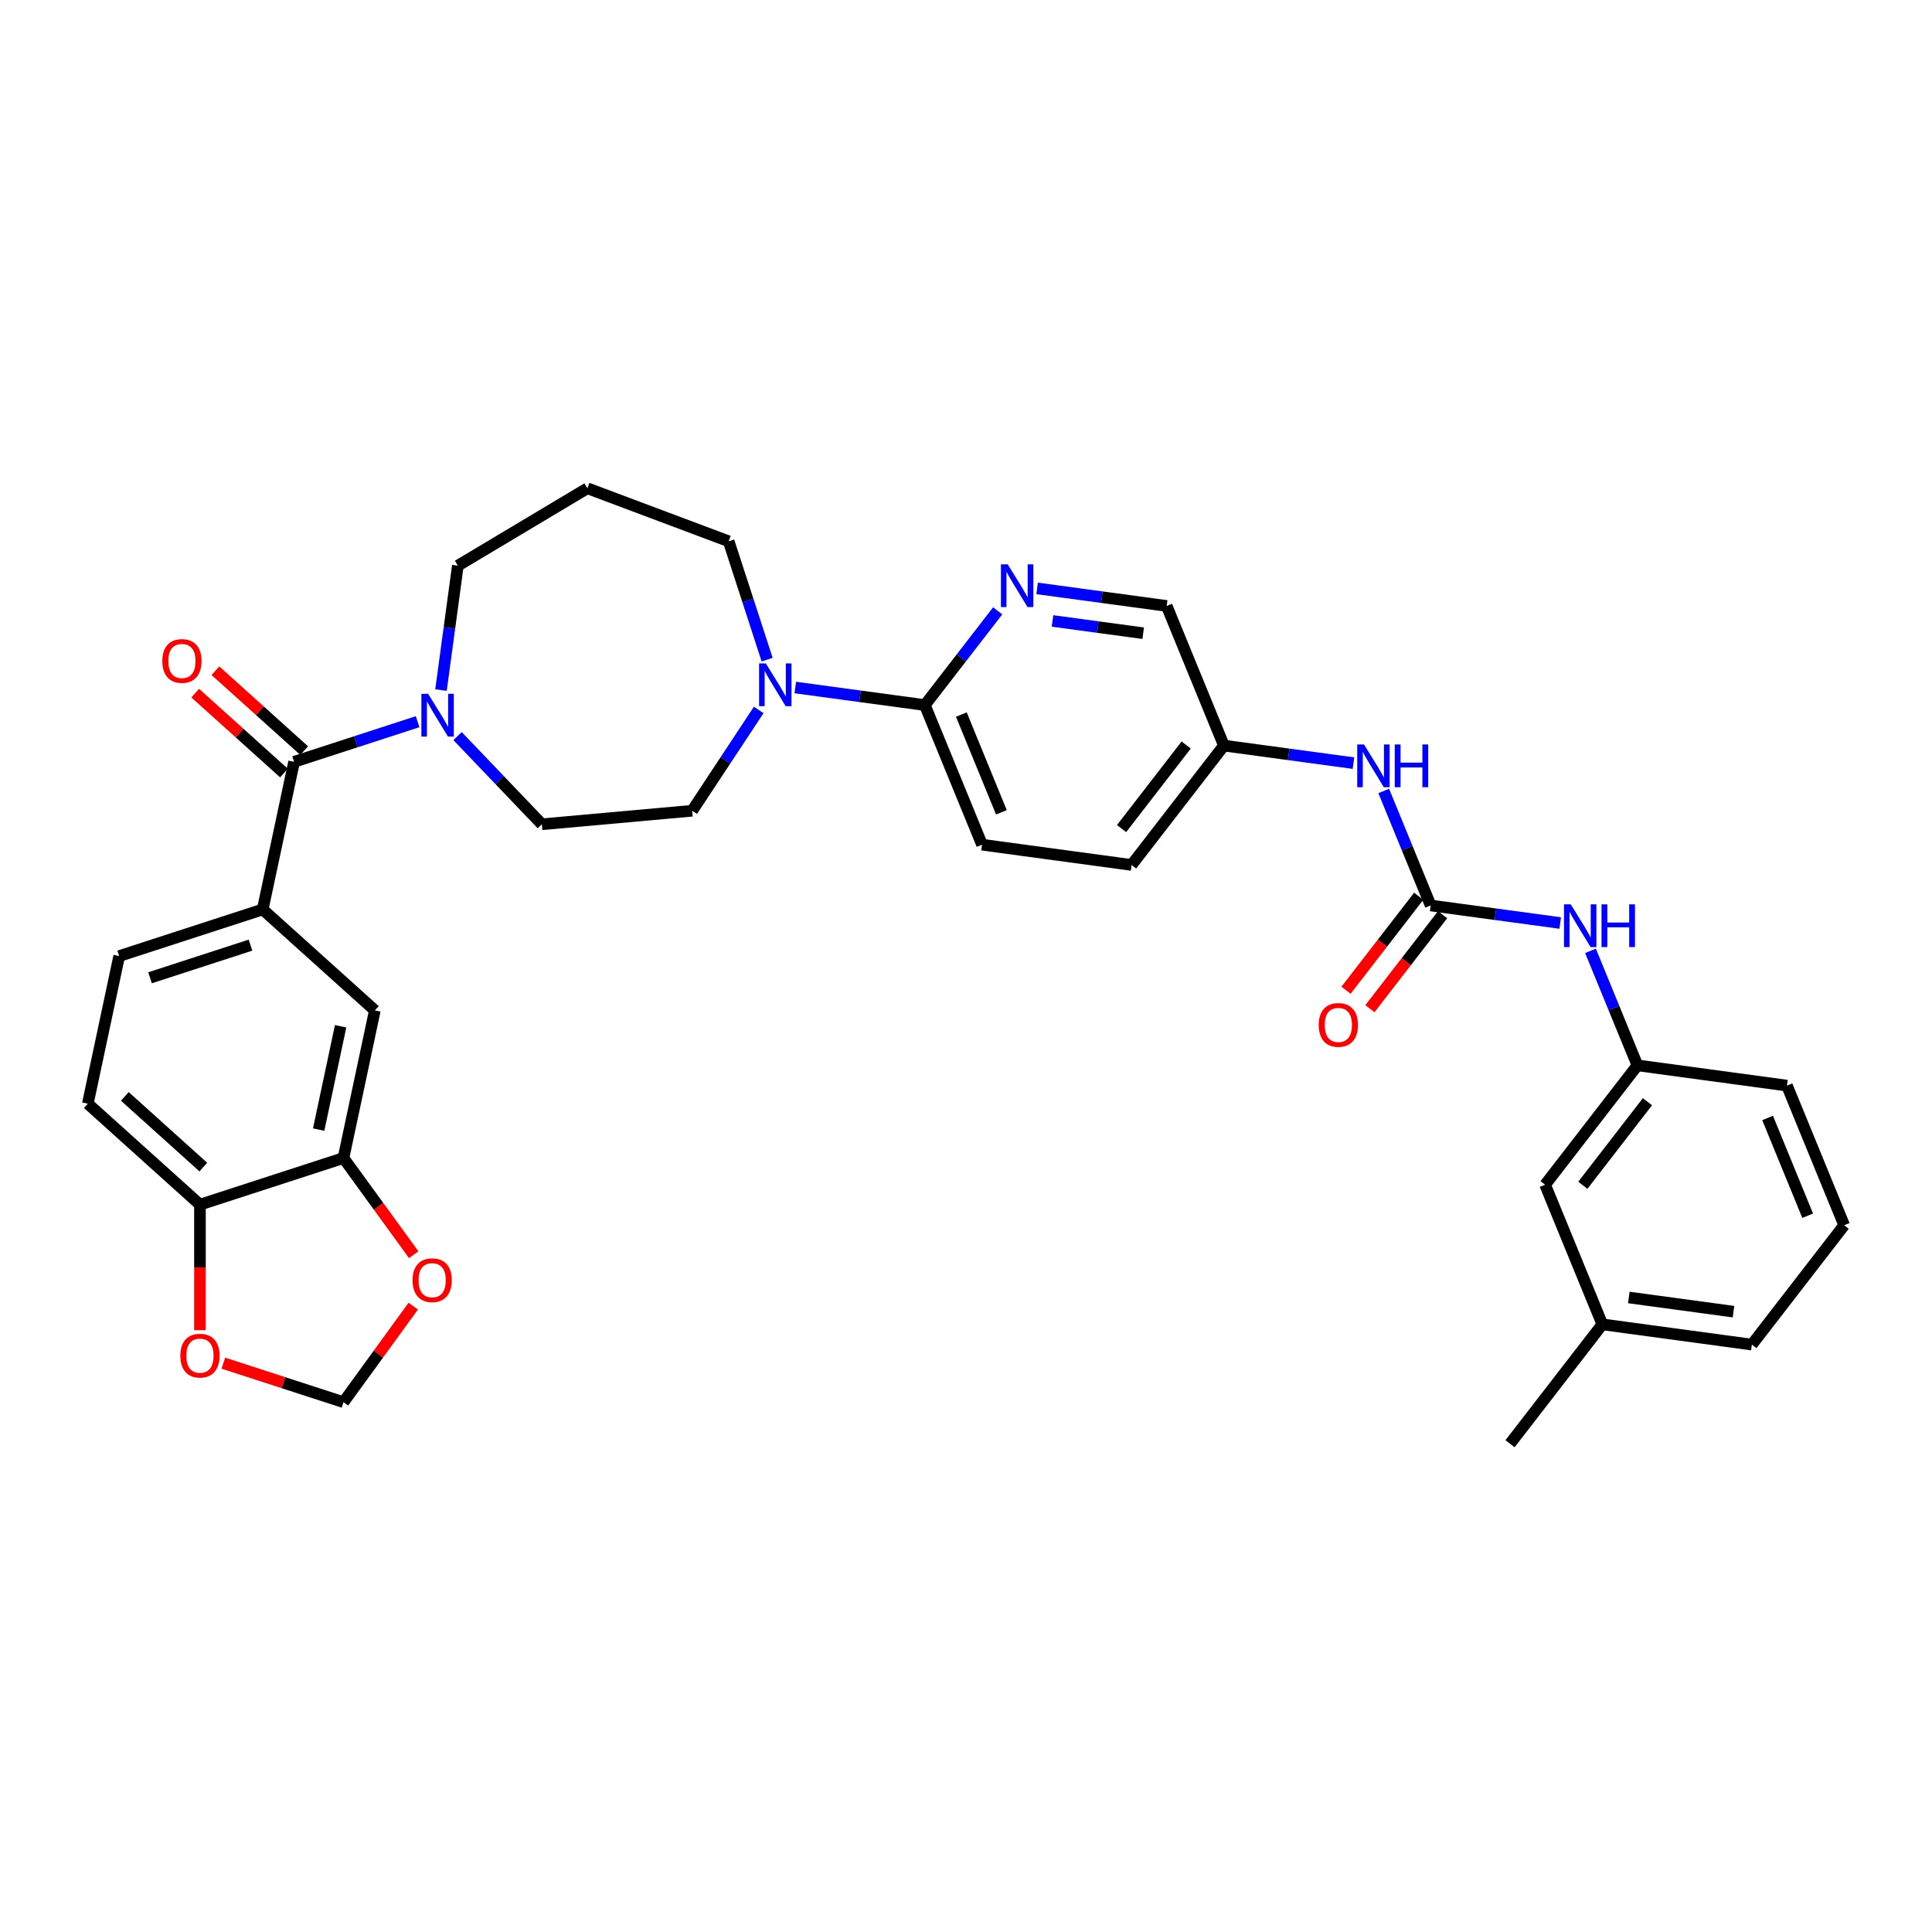 <?xml version='1.0' encoding='iso-8859-1'?>
<svg version='1.1' baseProfile='full'
              xmlns='http://www.w3.org/2000/svg'
                      xmlns:rdkit='http://www.rdkit.org/xml'
                      xmlns:xlink='http://www.w3.org/1999/xlink'
                  xml:space='preserve'
width='1000px' height='1000px' viewBox='0 0 1000 1000'>
<!-- END OF HEADER -->
<rect style='opacity:1.0;fill:#FFFFFF;stroke:none' width='1000' height='1000' x='0' y='0'> </rect>
<path class='bond-0' d='M 45.455,571.26 L 103.498,623.523' style='fill:none;fill-rule:evenodd;stroke:#000000;stroke-width:6px;stroke-linecap:butt;stroke-linejoin:miter;stroke-opacity:1' />
<path class='bond-0' d='M 64.614,567.491 L 105.244,604.075' style='fill:none;fill-rule:evenodd;stroke:#000000;stroke-width:6px;stroke-linecap:butt;stroke-linejoin:miter;stroke-opacity:1' />
<path class='bond-1' d='M 45.455,571.26 L 61.694,494.861' style='fill:none;fill-rule:evenodd;stroke:#000000;stroke-width:6px;stroke-linecap:butt;stroke-linejoin:miter;stroke-opacity:1' />
<path class='bond-2' d='M 228.261,357.178 L 232.622,324.985' style='fill:none;fill-rule:evenodd;stroke:#0000FF;stroke-width:6px;stroke-linecap:butt;stroke-linejoin:miter;stroke-opacity:1' />
<path class='bond-2' d='M 232.622,324.985 L 236.983,292.791' style='fill:none;fill-rule:evenodd;stroke:#000000;stroke-width:6px;stroke-linecap:butt;stroke-linejoin:miter;stroke-opacity:1' />
<path class='bond-3' d='M 216.157,373.55 L 184.186,383.938' style='fill:none;fill-rule:evenodd;stroke:#0000FF;stroke-width:6px;stroke-linecap:butt;stroke-linejoin:miter;stroke-opacity:1' />
<path class='bond-3' d='M 184.186,383.938 L 152.216,394.326' style='fill:none;fill-rule:evenodd;stroke:#000000;stroke-width:6px;stroke-linecap:butt;stroke-linejoin:miter;stroke-opacity:1' />
<path class='bond-4' d='M 236.84,381.006 L 258.657,403.825' style='fill:none;fill-rule:evenodd;stroke:#0000FF;stroke-width:6px;stroke-linecap:butt;stroke-linejoin:miter;stroke-opacity:1' />
<path class='bond-4' d='M 258.657,403.825 L 280.474,426.645' style='fill:none;fill-rule:evenodd;stroke:#000000;stroke-width:6px;stroke-linecap:butt;stroke-linejoin:miter;stroke-opacity:1' />
<path class='bond-5' d='M 157.442,388.522 L 134.473,367.841' style='fill:none;fill-rule:evenodd;stroke:#000000;stroke-width:6px;stroke-linecap:butt;stroke-linejoin:miter;stroke-opacity:1' />
<path class='bond-5' d='M 134.473,367.841 L 111.504,347.16' style='fill:none;fill-rule:evenodd;stroke:#FF0000;stroke-width:6px;stroke-linecap:butt;stroke-linejoin:miter;stroke-opacity:1' />
<path class='bond-5' d='M 146.989,400.131 L 124.021,379.449' style='fill:none;fill-rule:evenodd;stroke:#000000;stroke-width:6px;stroke-linecap:butt;stroke-linejoin:miter;stroke-opacity:1' />
<path class='bond-5' d='M 124.021,379.449 L 101.052,358.768' style='fill:none;fill-rule:evenodd;stroke:#FF0000;stroke-width:6px;stroke-linecap:butt;stroke-linejoin:miter;stroke-opacity:1' />
<path class='bond-6' d='M 152.216,394.326 L 135.977,470.725' style='fill:none;fill-rule:evenodd;stroke:#000000;stroke-width:6px;stroke-linecap:butt;stroke-linejoin:miter;stroke-opacity:1' />
<path class='bond-7' d='M 61.694,494.861 L 135.977,470.725' style='fill:none;fill-rule:evenodd;stroke:#000000;stroke-width:6px;stroke-linecap:butt;stroke-linejoin:miter;stroke-opacity:1' />
<path class='bond-7' d='M 77.663,506.097 L 129.661,489.202' style='fill:none;fill-rule:evenodd;stroke:#000000;stroke-width:6px;stroke-linecap:butt;stroke-linejoin:miter;stroke-opacity:1' />
<path class='bond-8' d='M 135.977,470.725 L 194.02,522.988' style='fill:none;fill-rule:evenodd;stroke:#000000;stroke-width:6px;stroke-linecap:butt;stroke-linejoin:miter;stroke-opacity:1' />
<path class='bond-9' d='M 847.527,551.423 L 799.748,613.21' style='fill:none;fill-rule:evenodd;stroke:#000000;stroke-width:6px;stroke-linecap:butt;stroke-linejoin:miter;stroke-opacity:1' />
<path class='bond-9' d='M 852.718,570.247 L 819.272,613.498' style='fill:none;fill-rule:evenodd;stroke:#000000;stroke-width:6px;stroke-linecap:butt;stroke-linejoin:miter;stroke-opacity:1' />
<path class='bond-10' d='M 847.527,551.423 L 924.926,561.908' style='fill:none;fill-rule:evenodd;stroke:#000000;stroke-width:6px;stroke-linecap:butt;stroke-linejoin:miter;stroke-opacity:1' />
<path class='bond-11' d='M 847.527,551.423 L 835.384,521.794' style='fill:none;fill-rule:evenodd;stroke:#000000;stroke-width:6px;stroke-linecap:butt;stroke-linejoin:miter;stroke-opacity:1' />
<path class='bond-11' d='M 835.384,521.794 L 823.24,492.164' style='fill:none;fill-rule:evenodd;stroke:#0000FF;stroke-width:6px;stroke-linecap:butt;stroke-linejoin:miter;stroke-opacity:1' />
<path class='bond-12' d='M 716.222,409.408 L 728.365,439.038' style='fill:none;fill-rule:evenodd;stroke:#0000FF;stroke-width:6px;stroke-linecap:butt;stroke-linejoin:miter;stroke-opacity:1' />
<path class='bond-12' d='M 728.365,439.038 L 740.509,468.667' style='fill:none;fill-rule:evenodd;stroke:#000000;stroke-width:6px;stroke-linecap:butt;stroke-linejoin:miter;stroke-opacity:1' />
<path class='bond-13' d='M 700.548,394.995 L 667.019,390.453' style='fill:none;fill-rule:evenodd;stroke:#0000FF;stroke-width:6px;stroke-linecap:butt;stroke-linejoin:miter;stroke-opacity:1' />
<path class='bond-13' d='M 667.019,390.453 L 633.49,385.911' style='fill:none;fill-rule:evenodd;stroke:#000000;stroke-width:6px;stroke-linecap:butt;stroke-linejoin:miter;stroke-opacity:1' />
<path class='bond-14' d='M 740.509,468.667 L 774.037,473.209' style='fill:none;fill-rule:evenodd;stroke:#000000;stroke-width:6px;stroke-linecap:butt;stroke-linejoin:miter;stroke-opacity:1' />
<path class='bond-14' d='M 774.037,473.209 L 807.566,477.751' style='fill:none;fill-rule:evenodd;stroke:#0000FF;stroke-width:6px;stroke-linecap:butt;stroke-linejoin:miter;stroke-opacity:1' />
<path class='bond-15' d='M 734.33,463.889 L 715.52,488.214' style='fill:none;fill-rule:evenodd;stroke:#000000;stroke-width:6px;stroke-linecap:butt;stroke-linejoin:miter;stroke-opacity:1' />
<path class='bond-15' d='M 715.52,488.214 L 696.71,512.539' style='fill:none;fill-rule:evenodd;stroke:#FF0000;stroke-width:6px;stroke-linecap:butt;stroke-linejoin:miter;stroke-opacity:1' />
<path class='bond-15' d='M 746.687,473.445 L 727.877,497.77' style='fill:none;fill-rule:evenodd;stroke:#000000;stroke-width:6px;stroke-linecap:butt;stroke-linejoin:miter;stroke-opacity:1' />
<path class='bond-15' d='M 727.877,497.77 L 709.067,522.095' style='fill:none;fill-rule:evenodd;stroke:#FF0000;stroke-width:6px;stroke-linecap:butt;stroke-linejoin:miter;stroke-opacity:1' />
<path class='bond-16' d='M 799.748,613.21 L 829.368,685.482' style='fill:none;fill-rule:evenodd;stroke:#000000;stroke-width:6px;stroke-linecap:butt;stroke-linejoin:miter;stroke-opacity:1' />
<path class='bond-17' d='M 508.312,437.214 L 478.693,364.943' style='fill:none;fill-rule:evenodd;stroke:#000000;stroke-width:6px;stroke-linecap:butt;stroke-linejoin:miter;stroke-opacity:1' />
<path class='bond-17' d='M 518.324,420.45 L 497.59,369.859' style='fill:none;fill-rule:evenodd;stroke:#000000;stroke-width:6px;stroke-linecap:butt;stroke-linejoin:miter;stroke-opacity:1' />
<path class='bond-18' d='M 508.312,437.214 L 585.711,447.699' style='fill:none;fill-rule:evenodd;stroke:#000000;stroke-width:6px;stroke-linecap:butt;stroke-linejoin:miter;stroke-opacity:1' />
<path class='bond-19' d='M 392.704,367.471 L 375.485,393.557' style='fill:none;fill-rule:evenodd;stroke:#0000FF;stroke-width:6px;stroke-linecap:butt;stroke-linejoin:miter;stroke-opacity:1' />
<path class='bond-19' d='M 375.485,393.557 L 358.266,419.643' style='fill:none;fill-rule:evenodd;stroke:#000000;stroke-width:6px;stroke-linecap:butt;stroke-linejoin:miter;stroke-opacity:1' />
<path class='bond-20' d='M 397.066,341.446 L 387.112,310.811' style='fill:none;fill-rule:evenodd;stroke:#0000FF;stroke-width:6px;stroke-linecap:butt;stroke-linejoin:miter;stroke-opacity:1' />
<path class='bond-20' d='M 387.112,310.811 L 377.158,280.175' style='fill:none;fill-rule:evenodd;stroke:#000000;stroke-width:6px;stroke-linecap:butt;stroke-linejoin:miter;stroke-opacity:1' />
<path class='bond-21' d='M 411.635,355.859 L 445.164,360.401' style='fill:none;fill-rule:evenodd;stroke:#0000FF;stroke-width:6px;stroke-linecap:butt;stroke-linejoin:miter;stroke-opacity:1' />
<path class='bond-21' d='M 445.164,360.401 L 478.693,364.943' style='fill:none;fill-rule:evenodd;stroke:#000000;stroke-width:6px;stroke-linecap:butt;stroke-linejoin:miter;stroke-opacity:1' />
<path class='bond-22' d='M 478.693,364.943 L 497.551,340.555' style='fill:none;fill-rule:evenodd;stroke:#000000;stroke-width:6px;stroke-linecap:butt;stroke-linejoin:miter;stroke-opacity:1' />
<path class='bond-22' d='M 497.551,340.555 L 516.409,316.168' style='fill:none;fill-rule:evenodd;stroke:#0000FF;stroke-width:6px;stroke-linecap:butt;stroke-linejoin:miter;stroke-opacity:1' />
<path class='bond-23' d='M 536.813,304.556 L 570.342,309.098' style='fill:none;fill-rule:evenodd;stroke:#0000FF;stroke-width:6px;stroke-linecap:butt;stroke-linejoin:miter;stroke-opacity:1' />
<path class='bond-23' d='M 570.342,309.098 L 603.87,313.64' style='fill:none;fill-rule:evenodd;stroke:#000000;stroke-width:6px;stroke-linecap:butt;stroke-linejoin:miter;stroke-opacity:1' />
<path class='bond-23' d='M 544.775,321.399 L 568.245,324.578' style='fill:none;fill-rule:evenodd;stroke:#0000FF;stroke-width:6px;stroke-linecap:butt;stroke-linejoin:miter;stroke-opacity:1' />
<path class='bond-23' d='M 568.245,324.578 L 591.715,327.757' style='fill:none;fill-rule:evenodd;stroke:#000000;stroke-width:6px;stroke-linecap:butt;stroke-linejoin:miter;stroke-opacity:1' />
<path class='bond-24' d='M 236.983,292.791 L 304.033,252.731' style='fill:none;fill-rule:evenodd;stroke:#000000;stroke-width:6px;stroke-linecap:butt;stroke-linejoin:miter;stroke-opacity:1' />
<path class='bond-25' d='M 280.474,426.645 L 358.266,419.643' style='fill:none;fill-rule:evenodd;stroke:#000000;stroke-width:6px;stroke-linecap:butt;stroke-linejoin:miter;stroke-opacity:1' />
<path class='bond-26' d='M 304.033,252.731 L 377.158,280.175' style='fill:none;fill-rule:evenodd;stroke:#000000;stroke-width:6px;stroke-linecap:butt;stroke-linejoin:miter;stroke-opacity:1' />
<path class='bond-27' d='M 603.87,313.64 L 633.49,385.911' style='fill:none;fill-rule:evenodd;stroke:#000000;stroke-width:6px;stroke-linecap:butt;stroke-linejoin:miter;stroke-opacity:1' />
<path class='bond-28' d='M 633.49,385.911 L 585.711,447.699' style='fill:none;fill-rule:evenodd;stroke:#000000;stroke-width:6px;stroke-linecap:butt;stroke-linejoin:miter;stroke-opacity:1' />
<path class='bond-28' d='M 613.966,385.624 L 580.52,428.875' style='fill:none;fill-rule:evenodd;stroke:#000000;stroke-width:6px;stroke-linecap:butt;stroke-linejoin:miter;stroke-opacity:1' />
<path class='bond-29' d='M 829.368,685.482 L 781.588,747.269' style='fill:none;fill-rule:evenodd;stroke:#000000;stroke-width:6px;stroke-linecap:butt;stroke-linejoin:miter;stroke-opacity:1' />
<path class='bond-30' d='M 829.368,685.482 L 906.766,695.966' style='fill:none;fill-rule:evenodd;stroke:#000000;stroke-width:6px;stroke-linecap:butt;stroke-linejoin:miter;stroke-opacity:1' />
<path class='bond-30' d='M 843.074,671.575 L 897.253,678.914' style='fill:none;fill-rule:evenodd;stroke:#000000;stroke-width:6px;stroke-linecap:butt;stroke-linejoin:miter;stroke-opacity:1' />
<path class='bond-31' d='M 954.545,634.179 L 924.926,561.908' style='fill:none;fill-rule:evenodd;stroke:#000000;stroke-width:6px;stroke-linecap:butt;stroke-linejoin:miter;stroke-opacity:1' />
<path class='bond-31' d='M 935.648,629.262 L 914.914,578.672' style='fill:none;fill-rule:evenodd;stroke:#000000;stroke-width:6px;stroke-linecap:butt;stroke-linejoin:miter;stroke-opacity:1' />
<path class='bond-32' d='M 954.545,634.179 L 906.766,695.966' style='fill:none;fill-rule:evenodd;stroke:#000000;stroke-width:6px;stroke-linecap:butt;stroke-linejoin:miter;stroke-opacity:1' />
<path class='bond-33' d='M 194.02,522.988 L 177.781,599.387' style='fill:none;fill-rule:evenodd;stroke:#000000;stroke-width:6px;stroke-linecap:butt;stroke-linejoin:miter;stroke-opacity:1' />
<path class='bond-33' d='M 176.305,531.2 L 164.937,584.679' style='fill:none;fill-rule:evenodd;stroke:#000000;stroke-width:6px;stroke-linecap:butt;stroke-linejoin:miter;stroke-opacity:1' />
<path class='bond-34' d='M 103.498,623.523 L 177.781,599.387' style='fill:none;fill-rule:evenodd;stroke:#000000;stroke-width:6px;stroke-linecap:butt;stroke-linejoin:miter;stroke-opacity:1' />
<path class='bond-35' d='M 103.498,623.523 L 103.498,656.007' style='fill:none;fill-rule:evenodd;stroke:#000000;stroke-width:6px;stroke-linecap:butt;stroke-linejoin:miter;stroke-opacity:1' />
<path class='bond-35' d='M 103.498,656.007 L 103.498,688.491' style='fill:none;fill-rule:evenodd;stroke:#FF0000;stroke-width:6px;stroke-linecap:butt;stroke-linejoin:miter;stroke-opacity:1' />
<path class='bond-36' d='M 177.781,599.387 L 195.964,624.412' style='fill:none;fill-rule:evenodd;stroke:#000000;stroke-width:6px;stroke-linecap:butt;stroke-linejoin:miter;stroke-opacity:1' />
<path class='bond-36' d='M 195.964,624.412 L 214.146,649.438' style='fill:none;fill-rule:evenodd;stroke:#FF0000;stroke-width:6px;stroke-linecap:butt;stroke-linejoin:miter;stroke-opacity:1' />
<path class='bond-37' d='M 213.896,676.057 L 195.839,700.91' style='fill:none;fill-rule:evenodd;stroke:#FF0000;stroke-width:6px;stroke-linecap:butt;stroke-linejoin:miter;stroke-opacity:1' />
<path class='bond-37' d='M 195.839,700.91 L 177.781,725.764' style='fill:none;fill-rule:evenodd;stroke:#000000;stroke-width:6px;stroke-linecap:butt;stroke-linejoin:miter;stroke-opacity:1' />
<path class='bond-38' d='M 177.781,725.764 L 146.693,715.663' style='fill:none;fill-rule:evenodd;stroke:#000000;stroke-width:6px;stroke-linecap:butt;stroke-linejoin:miter;stroke-opacity:1' />
<path class='bond-38' d='M 146.693,715.663 L 115.605,705.562' style='fill:none;fill-rule:evenodd;stroke:#FF0000;stroke-width:6px;stroke-linecap:butt;stroke-linejoin:miter;stroke-opacity:1' />
<path  class='atom-1' d='M 221.609 359.13
L 228.857 370.846
Q 229.576 372.002, 230.732 374.095
Q 231.888 376.189, 231.95 376.314
L 231.95 359.13
L 234.887 359.13
L 234.887 381.25
L 231.857 381.25
L 224.077 368.441
Q 223.171 366.941, 222.203 365.223
Q 221.265 363.504, 220.984 362.973
L 220.984 381.25
L 218.11 381.25
L 218.11 359.13
L 221.609 359.13
' fill='#0000FF'/>
<path  class='atom-3' d='M 84.018 342.126
Q 84.018 336.815, 86.642 333.847
Q 89.267 330.879, 94.172 330.879
Q 99.077 330.879, 101.701 333.847
Q 104.326 336.815, 104.326 342.126
Q 104.326 347.499, 101.67 350.561
Q 99.014 353.592, 94.172 353.592
Q 89.298 353.592, 86.642 350.561
Q 84.018 347.531, 84.018 342.126
M 94.172 351.092
Q 97.546 351.092, 99.358 348.843
Q 101.201 346.562, 101.201 342.126
Q 101.201 337.783, 99.358 335.596
Q 97.546 333.378, 94.172 333.378
Q 90.798 333.378, 88.954 335.565
Q 87.142 337.752, 87.142 342.126
Q 87.142 346.593, 88.954 348.843
Q 90.798 351.092, 94.172 351.092
' fill='#FF0000'/>
<path  class='atom-7' d='M 706 385.336
L 713.248 397.052
Q 713.966 398.208, 715.122 400.301
Q 716.278 402.394, 716.341 402.519
L 716.341 385.336
L 719.277 385.336
L 719.277 407.456
L 716.247 407.456
L 708.468 394.646
Q 707.562 393.147, 706.593 391.428
Q 705.656 389.71, 705.375 389.179
L 705.375 407.456
L 702.5 407.456
L 702.5 385.336
L 706 385.336
' fill='#0000FF'/>
<path  class='atom-7' d='M 721.933 385.336
L 724.932 385.336
L 724.932 394.74
L 736.242 394.74
L 736.242 385.336
L 739.241 385.336
L 739.241 407.456
L 736.242 407.456
L 736.242 397.239
L 724.932 397.239
L 724.932 407.456
L 721.933 407.456
L 721.933 385.336
' fill='#0000FF'/>
<path  class='atom-9' d='M 813.018 468.092
L 820.266 479.808
Q 820.985 480.964, 822.141 483.057
Q 823.297 485.15, 823.359 485.275
L 823.359 468.092
L 826.296 468.092
L 826.296 490.211
L 823.265 490.211
L 815.486 477.402
Q 814.58 475.903, 813.612 474.184
Q 812.674 472.466, 812.393 471.935
L 812.393 490.211
L 809.519 490.211
L 809.519 468.092
L 813.018 468.092
' fill='#0000FF'/>
<path  class='atom-9' d='M 828.952 468.092
L 831.951 468.092
L 831.951 477.496
L 843.26 477.496
L 843.26 468.092
L 846.26 468.092
L 846.26 490.211
L 843.26 490.211
L 843.26 479.995
L 831.951 479.995
L 831.951 490.211
L 828.952 490.211
L 828.952 468.092
' fill='#0000FF'/>
<path  class='atom-10' d='M 682.576 530.517
Q 682.576 525.206, 685.2 522.238
Q 687.824 519.27, 692.729 519.27
Q 697.634 519.27, 700.259 522.238
Q 702.883 525.206, 702.883 530.517
Q 702.883 535.891, 700.228 538.952
Q 697.572 541.983, 692.729 541.983
Q 687.856 541.983, 685.2 538.952
Q 682.576 535.922, 682.576 530.517
M 692.729 539.483
Q 696.104 539.483, 697.916 537.234
Q 699.759 534.953, 699.759 530.517
Q 699.759 526.174, 697.916 523.987
Q 696.104 521.769, 692.729 521.769
Q 689.355 521.769, 687.512 523.956
Q 685.7 526.143, 685.7 530.517
Q 685.7 534.985, 687.512 537.234
Q 689.355 539.483, 692.729 539.483
' fill='#FF0000'/>
<path  class='atom-13' d='M 396.404 343.399
L 403.653 355.114
Q 404.371 356.27, 405.527 358.364
Q 406.683 360.457, 406.746 360.582
L 406.746 343.399
L 409.682 343.399
L 409.682 365.518
L 406.652 365.518
L 398.873 352.709
Q 397.966 351.209, 396.998 349.491
Q 396.061 347.772, 395.78 347.241
L 395.78 365.518
L 392.905 365.518
L 392.905 343.399
L 396.404 343.399
' fill='#0000FF'/>
<path  class='atom-15' d='M 521.582 292.096
L 528.83 303.812
Q 529.549 304.968, 530.705 307.061
Q 531.861 309.154, 531.923 309.279
L 531.923 292.096
L 534.86 292.096
L 534.86 314.215
L 531.83 314.215
L 524.05 301.406
Q 523.144 299.906, 522.176 298.188
Q 521.239 296.47, 520.957 295.939
L 520.957 314.215
L 518.083 314.215
L 518.083 292.096
L 521.582 292.096
' fill='#0000FF'/>
<path  class='atom-32' d='M 213.537 662.638
Q 213.537 657.327, 216.161 654.359
Q 218.786 651.391, 223.691 651.391
Q 228.596 651.391, 231.22 654.359
Q 233.844 657.327, 233.844 662.638
Q 233.844 668.012, 231.189 671.073
Q 228.533 674.104, 223.691 674.104
Q 218.817 674.104, 216.161 671.073
Q 213.537 668.043, 213.537 662.638
M 223.691 671.605
Q 227.065 671.605, 228.877 669.355
Q 230.72 667.074, 230.72 662.638
Q 230.72 658.295, 228.877 656.108
Q 227.065 653.89, 223.691 653.89
Q 220.316 653.89, 218.473 656.077
Q 216.661 658.264, 216.661 662.638
Q 216.661 667.106, 218.473 669.355
Q 220.316 671.605, 223.691 671.605
' fill='#FF0000'/>
<path  class='atom-34' d='M 93.345 701.691
Q 93.345 696.38, 95.969 693.412
Q 98.593 690.444, 103.498 690.444
Q 108.403 690.444, 111.028 693.412
Q 113.652 696.38, 113.652 701.691
Q 113.652 707.065, 110.997 710.126
Q 108.341 713.157, 103.498 713.157
Q 98.625 713.157, 95.969 710.126
Q 93.345 707.096, 93.345 701.691
M 103.498 710.657
Q 106.873 710.657, 108.685 708.408
Q 110.528 706.127, 110.528 701.691
Q 110.528 697.348, 108.685 695.161
Q 106.873 692.943, 103.498 692.943
Q 100.124 692.943, 98.281 695.13
Q 96.469 697.317, 96.469 701.691
Q 96.469 706.159, 98.281 708.408
Q 100.124 710.657, 103.498 710.657
' fill='#FF0000'/>
</svg>
